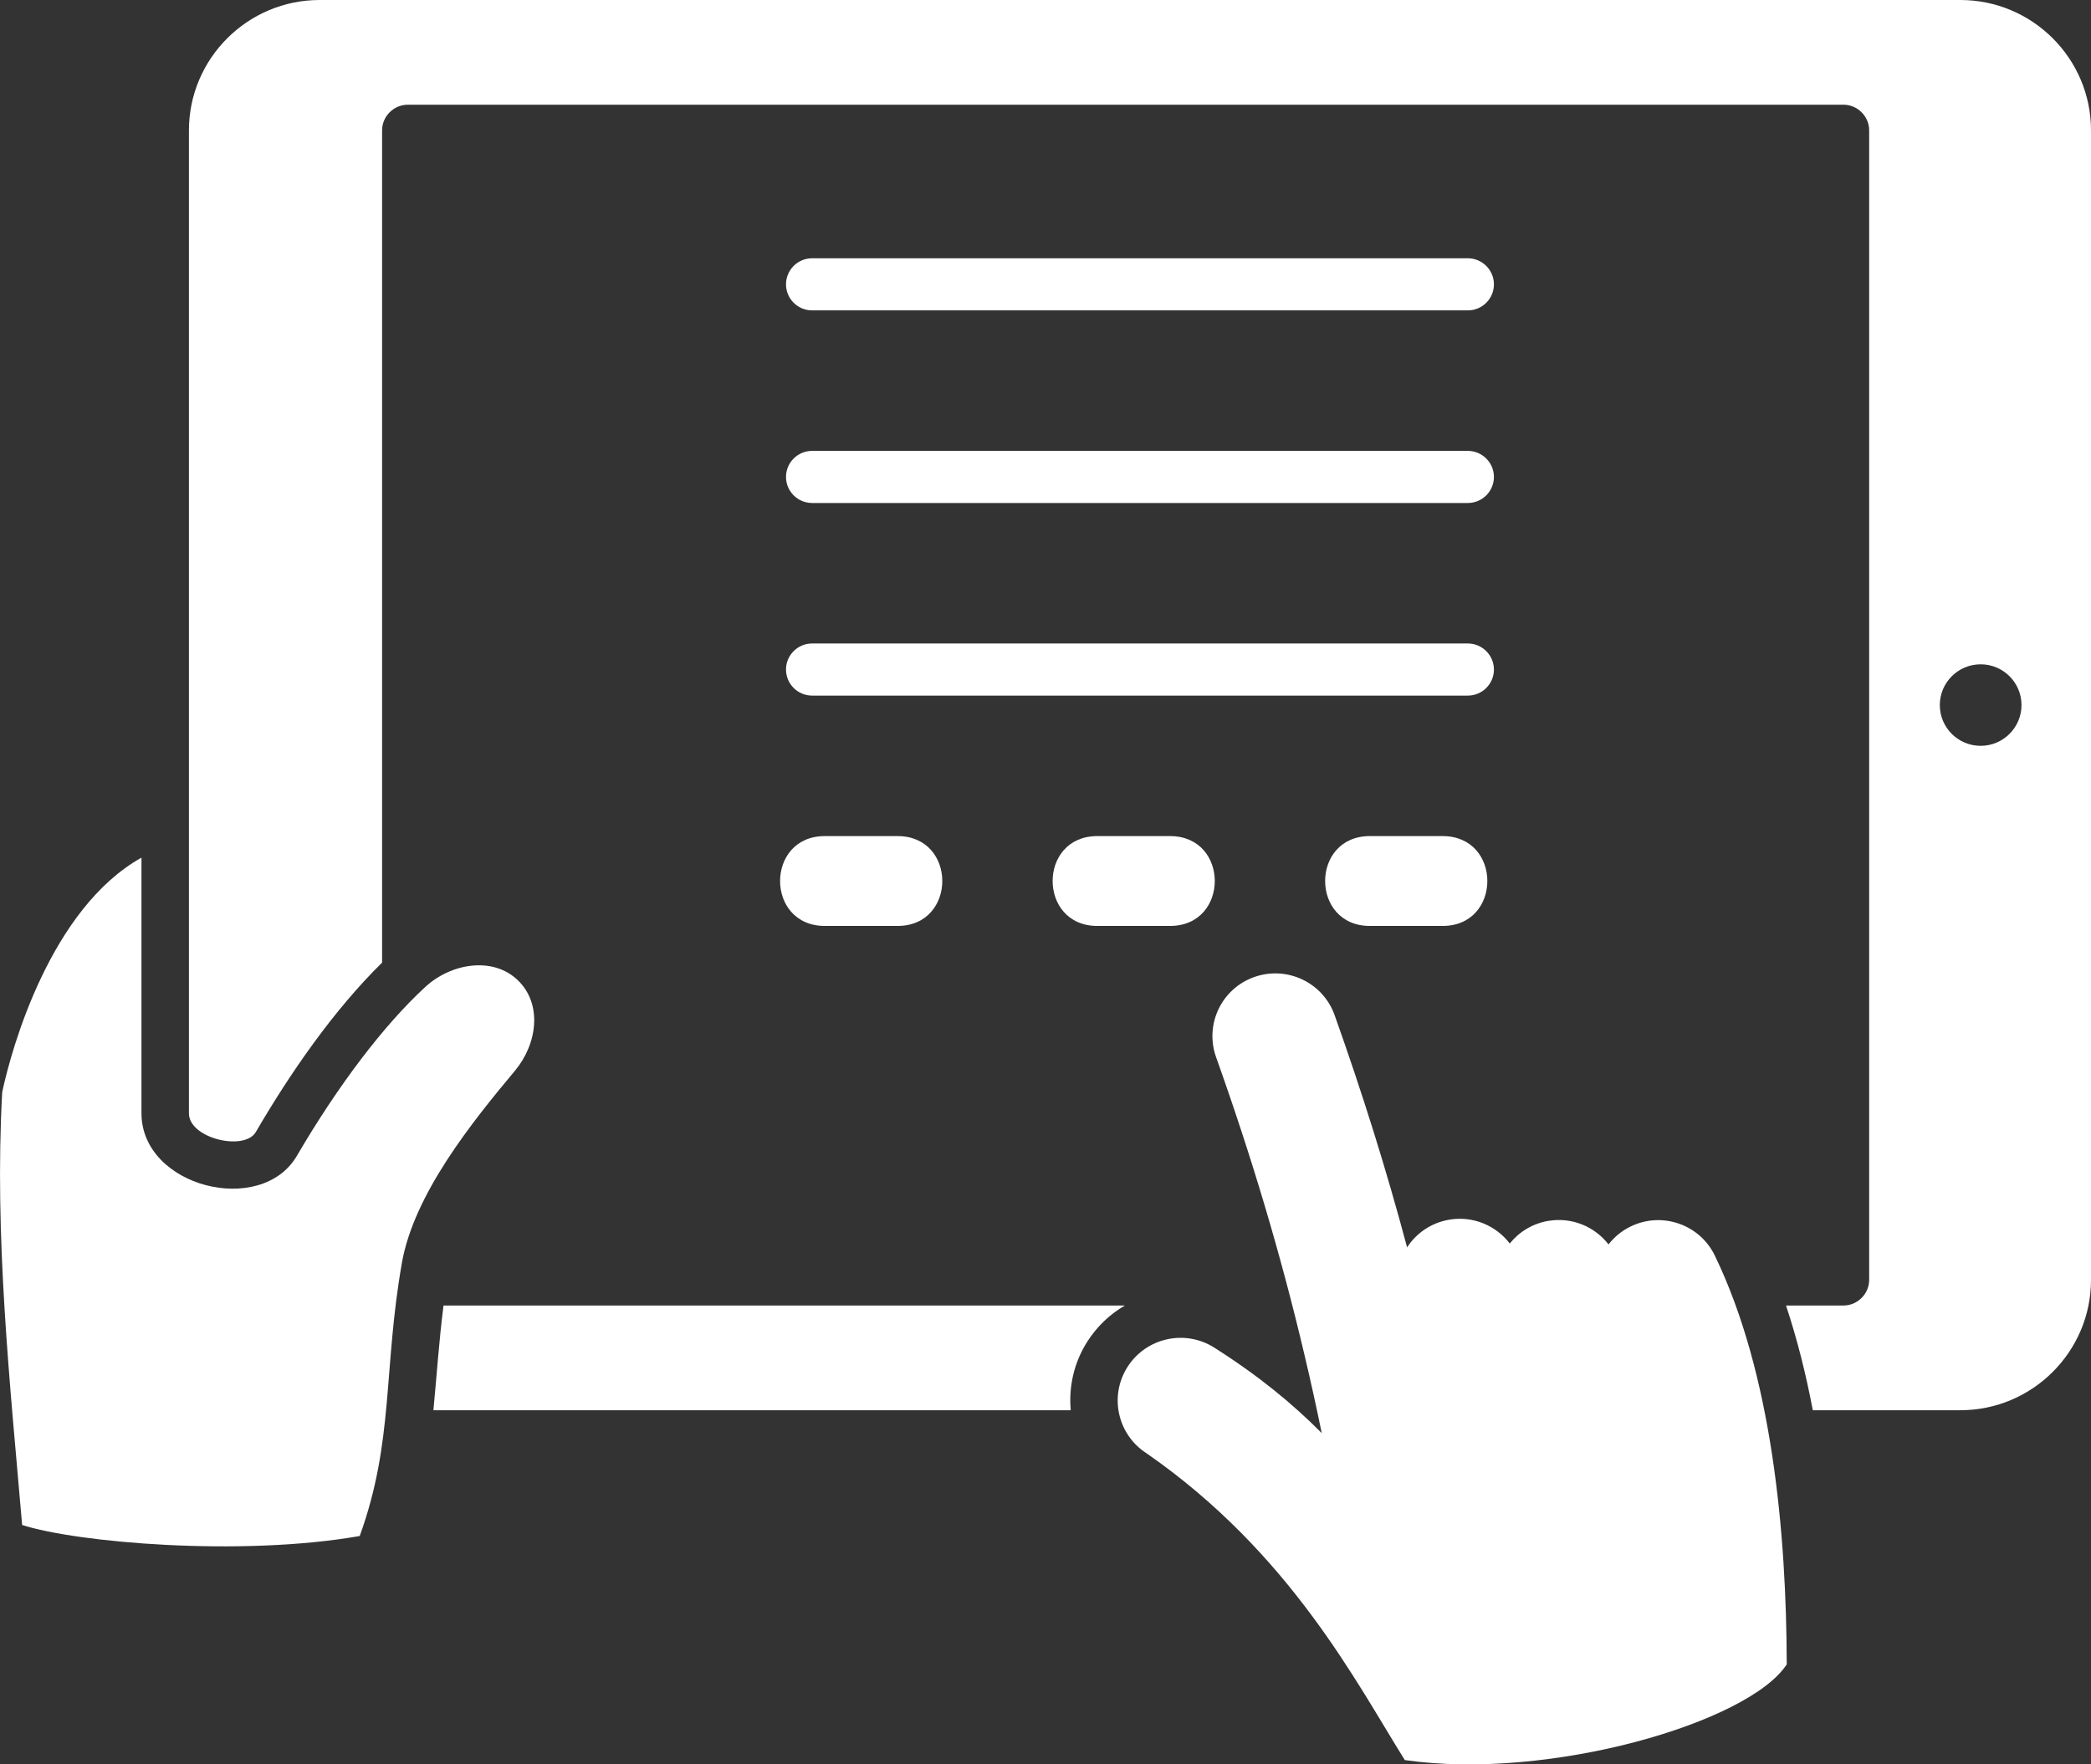 <?xml version="1.0" encoding="UTF-8"?> <!-- Generator: Adobe Illustrator 26.1.0, SVG Export Plug-In . SVG Version: 6.00 Build 0) --> <svg xmlns="http://www.w3.org/2000/svg" xmlns:xlink="http://www.w3.org/1999/xlink" id="Слой_1" x="0px" y="0px" viewBox="0 0 256 216" style="enable-background:new 0 0 256 216;" xml:space="preserve"><rect x="0" y="0" width="256" height="216" fill="#333333" stroke="none"/> <style type="text/css"> .st0{fill-rule:evenodd;clip-rule:evenodd;fill:#FFFFFF;} </style> <path class="st0" d="M256,156.7c0,8.78-7.18,15.95-15.99,15.95h-18.07c-0.83-4.39-1.91-8.7-3.28-12.82h7.04 c1.71,0,3.14-1.42,3.14-3.13c0-53.14,0-87.62,0-140.75c0-1.71-1.43-3.13-3.14-3.13c-62.1,0-113.68,0-175.78,0 c-1.71,0-3.14,1.42-3.14,3.13v101.9c-6,5.89-11.31,13.62-15.46,20.74c-1.39,2.38-8.19,0.79-8.19-2.29v-41.2V15.95 C23.14,7.16,30.32,0,39.13,0c70.86,0,130.03,0,200.88,0C248.82,0,256,7.16,256,15.95V156.7L256,156.7z M54.3,159.83h83.42 c-1.81,1.05-3.39,2.53-4.59,4.4c-1.66,2.6-2.3,5.56-2.04,8.42H53.06C53.47,168.44,53.74,164.21,54.3,159.83L54.3,159.83z M237.49,86.32c0-2.76,2.24-4.99,5-4.99c2.76,0,5,2.23,5,4.99c0,2.75-2.24,4.99-5,4.99C239.73,91.31,237.49,89.08,237.49,86.32 L237.49,86.32z"></path> <path class="st0" d="M148.88,129.41c-1.42-4,0.68-8.39,4.69-9.8c4.01-1.41,8.41,0.68,9.83,4.68c3.39,9.52,6.34,18.93,8.87,28.42 c1.13-1.74,2.96-3.02,5.18-3.39c2.91-0.49,5.71,0.73,7.39,2.92c1.14-1.42,2.79-2.45,4.72-2.77c2.9-0.49,5.69,0.71,7.37,2.88 c0.71-0.91,1.63-1.68,2.74-2.21c3.82-1.84,8.43-0.24,10.27,3.57c7.04,14.54,8.77,34.04,8.81,50.05 c-4.64,7.15-29.12,14.27-46.76,11.72c-5.88-9.38-13.96-25.29-31.58-37.53c-3.59-2.28-4.65-7.02-2.37-10.6 c2.28-3.58,7.04-4.64,10.63-2.36c5.46,3.47,9.57,6.86,13.15,10.46c-0.66-3.21-1.36-6.41-2.12-9.6 C156.84,153.7,153.26,141.69,148.88,129.41L148.88,129.41z"></path> <path class="st0" d="M17.32,105c-11.1,6.21-15.89,23.24-17.05,28.71c-0.98,17.62,0.94,35.53,2.44,52.99 c6.64,2.14,26.7,3.91,41.33,1.35c4.2-11.61,2.87-20.33,5.16-33.42c1.48-8.43,8.56-17.22,13.85-23.55c2.72-3.26,3.4-8.15,0.33-11.09 c-3.07-2.93-8.16-2.05-11.29,0.82c-5.12,4.7-10.75,12.15-15.74,20.69c-4.38,7.5-19.03,3.82-19.03-5.21V105L17.32,105z"></path> <path class="st0" d="M134.34,102.36h8.91c7.3,0,7.3,11,0,11h-8.91C127.05,113.36,127.05,102.36,134.34,102.36L134.34,102.36z"></path> <path class="st0" d="M100.98,102.36h8.91c7.3,0,7.3,11,0,11h-8.91C93.68,113.36,93.68,102.36,100.98,102.36L100.98,102.36z"></path> <path class="st0" d="M167.71,102.36h8.91c7.3,0,7.3,11,0,11h-8.91C160.41,113.36,160.41,102.36,167.71,102.36L167.71,102.36z"></path> <path class="st0" d="M99.43,85.16c-1.77,0-3.2-1.43-3.2-3.19c0-1.76,1.43-3.19,3.2-3.19h80.27c1.76,0,3.2,1.43,3.2,3.19 c0,1.76-1.43,3.19-3.2,3.19H99.43L99.43,85.16z"></path> <path class="st0" d="M99.43,61.58c-1.77,0-3.2-1.43-3.2-3.19c0-1.76,1.43-3.19,3.2-3.19h80.27c1.76,0,3.2,1.43,3.2,3.19 c0,1.76-1.43,3.19-3.2,3.19H99.43L99.43,61.58z"></path> <path class="st0" d="M99.43,38c-1.77,0-3.2-1.43-3.2-3.19c0-1.76,1.43-3.19,3.2-3.19h80.27c1.76,0,3.2,1.43,3.2,3.19 c0,1.76-1.43,3.19-3.2,3.19H99.43L99.43,38z"></path> </svg> 